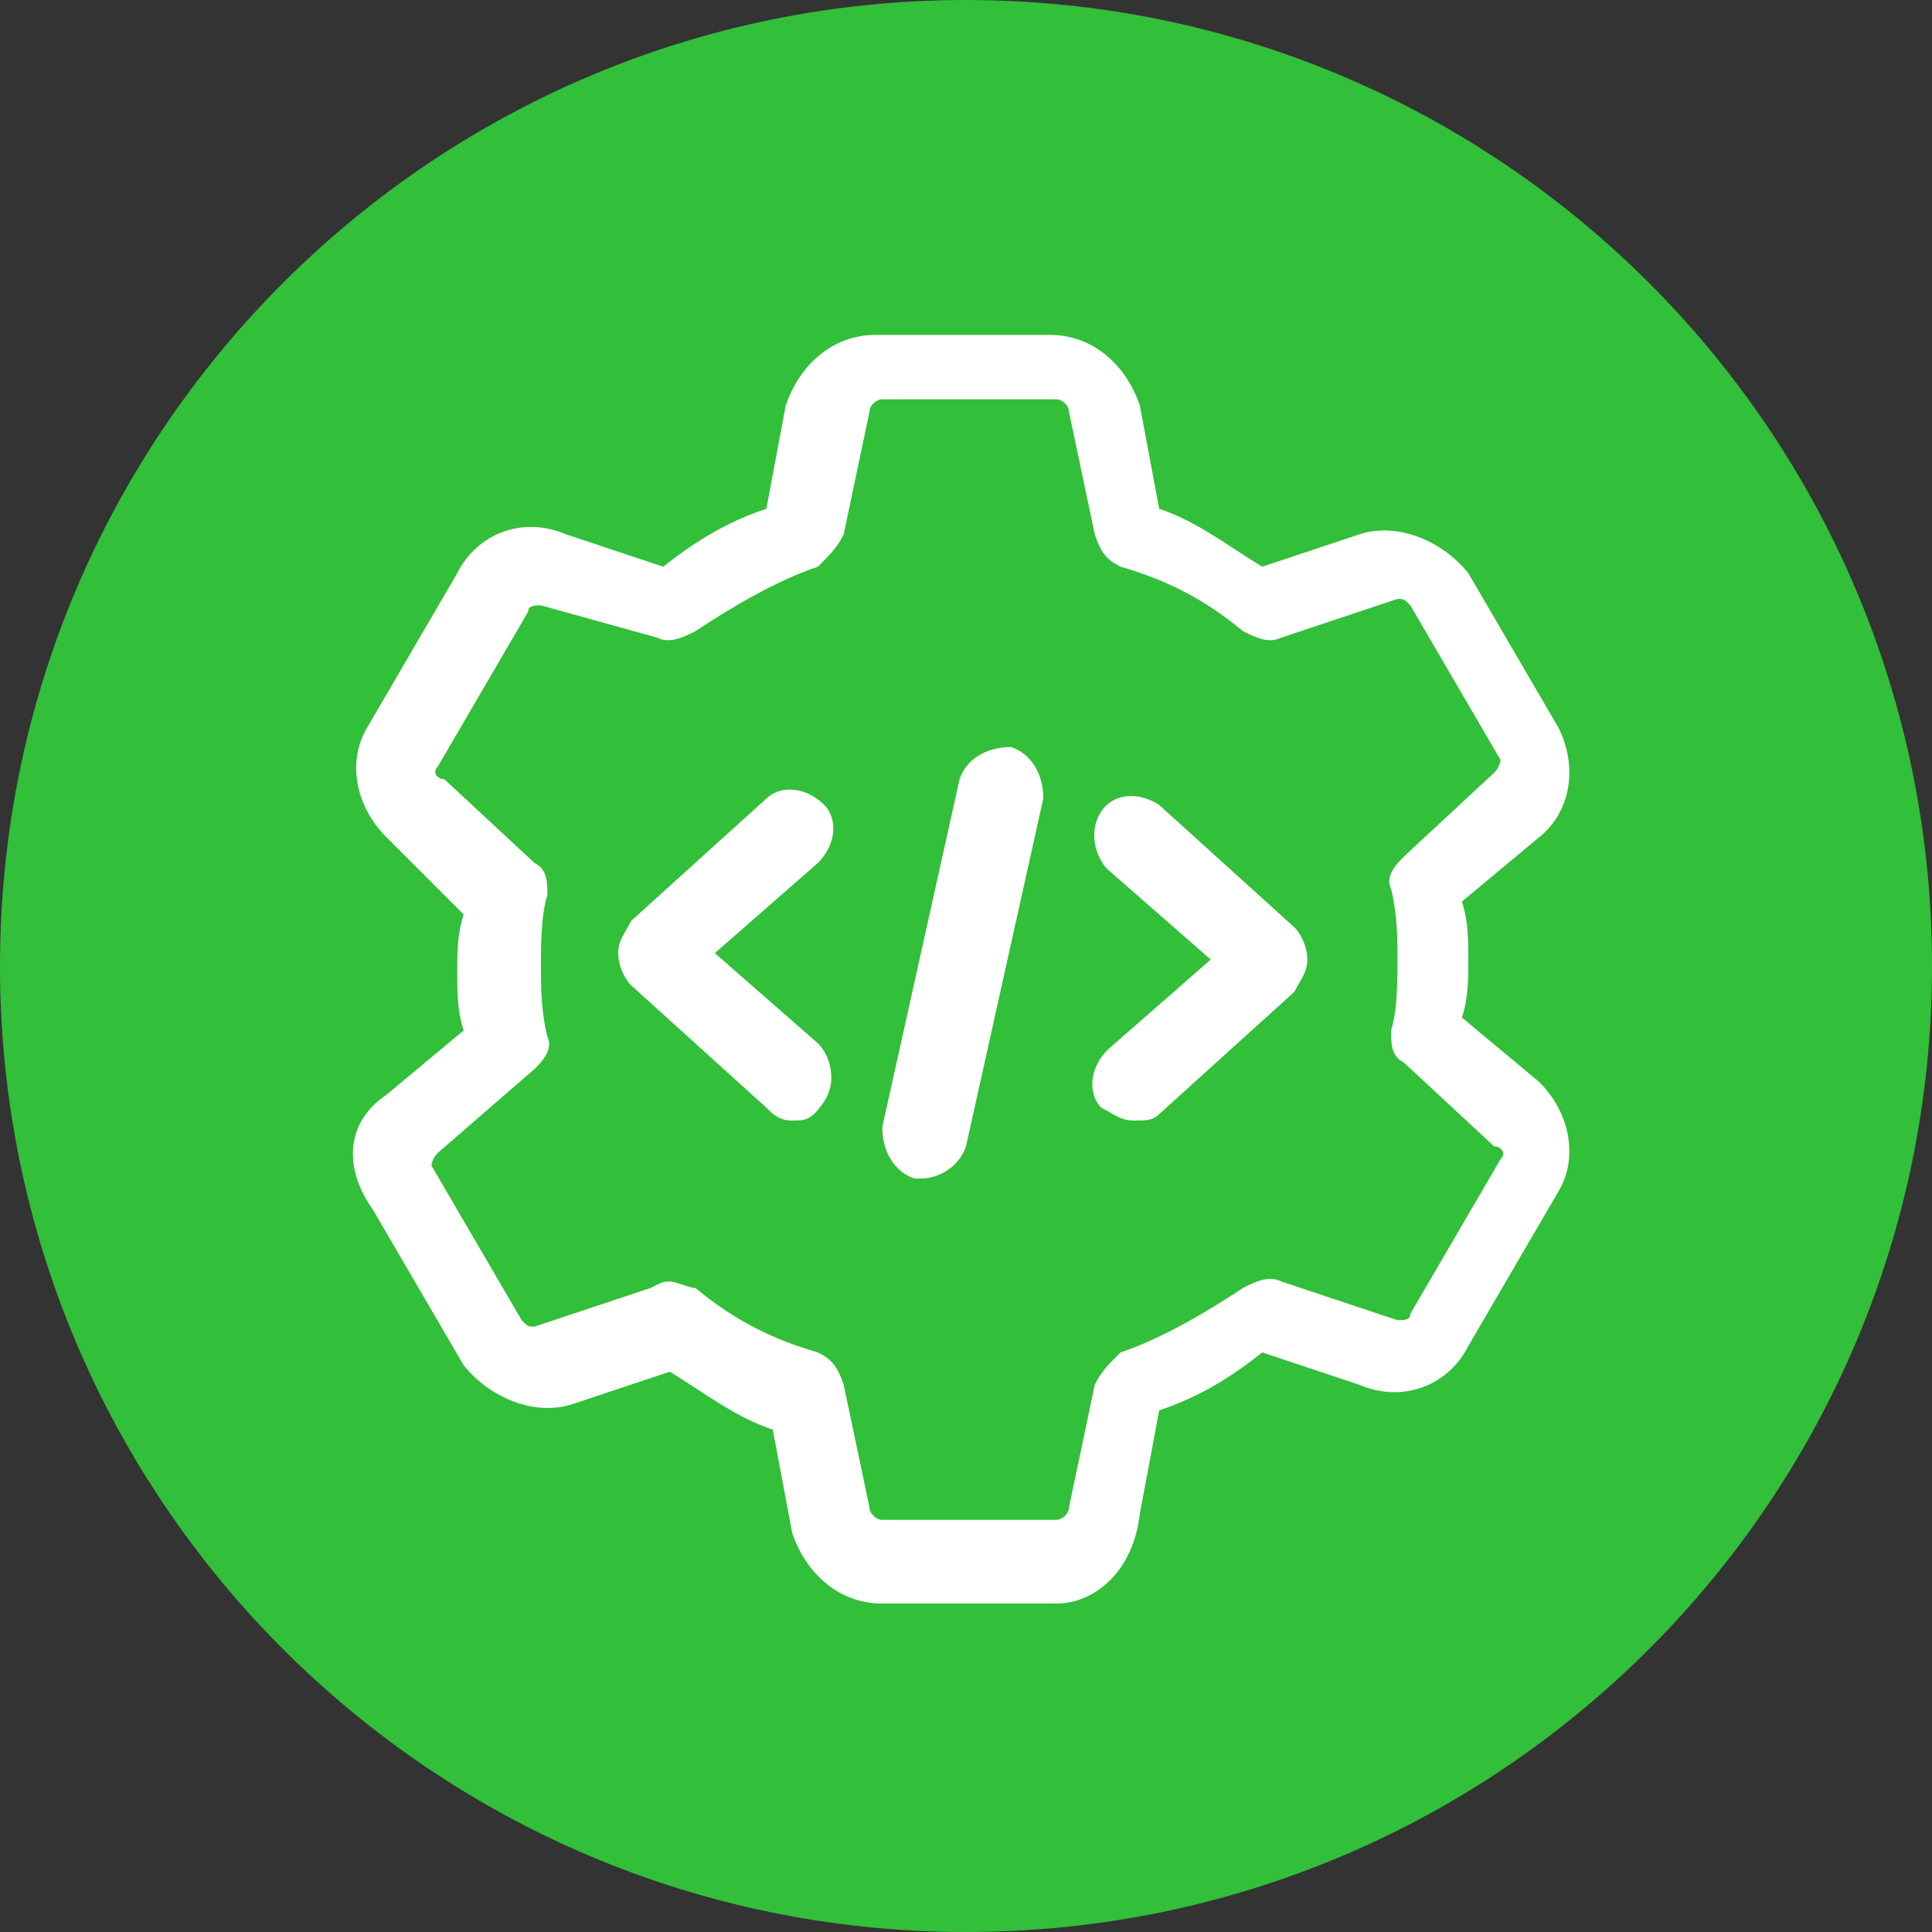 <svg width="24" height="24" viewBox="0 0 24 24" fill="none" xmlns="http://www.w3.org/2000/svg">
<rect x="0" y="0" width="24" height="24" fill="#333333" stroke="none"/>
<path d="M12 24C18.627 24 24 18.627 24 12C24 5.373 18.627 0 12 0C5.373 0 0 5.373 0 12C0 18.627 5.373 24 12 24Z" fill="#32BF39"/>
<path d="M13.12 19.92H10.96C10.4 19.92 10 19.52 9.84 19.04L9.6 17.76C9.12 17.6 8.72 17.28 8.32 17.04L7.12 17.44C6.64 17.6 6.08 17.36 5.76 16.96L4.64 15.04C4.24 14.48 4.32 13.92 4.8 13.6L5.76 12.8C5.68 12.56 5.68 12.32 5.68 12.08C5.68 11.84 5.68 11.6 5.76 11.36L4.8 10.4C4.4 10 4.32 9.44 4.56 9.04L5.68 7.12C5.92 6.64 6.48 6.4 7.04 6.64L8.24 7.04C8.64 6.72 9.04 6.48 9.52 6.32L9.76 5.04C9.92 4.56 10.32 4.16 10.88 4.16H13.04C13.6 4.16 14 4.56 14.16 5.04L14.4 6.32C14.88 6.48 15.28 6.8 15.68 7.04L16.88 6.64C17.36 6.48 17.92 6.72 18.24 7.12L19.36 9.04C19.6 9.52 19.52 10.08 19.12 10.4L18.16 11.2C18.24 11.44 18.24 11.68 18.24 11.92C18.24 12.16 18.24 12.4 18.16 12.64L19.12 13.44C19.52 13.84 19.6 14.4 19.36 14.8L18.24 16.72C18 17.2 17.44 17.44 16.88 17.2L15.68 16.8C15.28 17.12 14.88 17.36 14.4 17.52L14.16 18.8C14.08 19.52 13.6 19.92 13.12 19.92ZM8.32 15.92C8.4 15.92 8.56 16 8.64 16C9.12 16.4 9.6 16.64 10.16 16.8C10.32 16.88 10.4 16.96 10.48 17.2L10.8 18.72C10.8 18.8 10.88 18.88 10.96 18.88H13.12C13.2 18.88 13.28 18.8 13.28 18.72L13.6 17.2C13.68 17.04 13.76 16.96 13.92 16.8C14.4 16.64 14.96 16.32 15.44 16C15.6 15.92 15.76 15.84 15.92 15.92L17.36 16.4C17.44 16.4 17.52 16.4 17.52 16.32L18.64 14.4C18.72 14.32 18.64 14.24 18.56 14.24L17.44 13.2C17.28 13.12 17.28 12.96 17.28 12.8C17.36 12.56 17.36 12.16 17.36 11.92C17.36 11.68 17.36 11.36 17.28 11.04C17.2 10.88 17.36 10.72 17.44 10.64L18.56 9.6C18.64 9.52 18.64 9.44 18.64 9.44L17.52 7.52C17.44 7.44 17.44 7.44 17.36 7.44L15.92 7.92C15.76 8 15.6 7.92 15.44 7.84C14.96 7.44 14.48 7.2 13.92 7.04C13.76 6.96 13.68 6.88 13.6 6.64L13.28 5.12C13.28 5.04 13.2 4.96 13.12 4.96H10.96C10.88 4.96 10.8 5.04 10.8 5.12L10.48 6.64C10.4 6.8 10.32 6.88 10.16 7.04C9.68 7.2 9.12 7.52 8.64 7.84C8.48 7.92 8.32 8 8.16 7.92L6.72 7.52C6.64 7.52 6.56 7.52 6.56 7.6L5.44 9.52C5.36 9.6 5.44 9.68 5.52 9.68L6.64 10.72C6.8 10.8 6.8 10.96 6.8 11.12C6.72 11.36 6.72 11.76 6.72 12C6.72 12.24 6.72 12.56 6.8 12.88C6.88 13.04 6.72 13.2 6.64 13.28L5.44 14.32C5.36 14.4 5.36 14.48 5.36 14.48L6.48 16.4C6.56 16.48 6.56 16.48 6.64 16.48L8.08 16C8.24 15.92 8.24 15.92 8.32 15.92Z" fill="white"/>
<path d="M11.44 14.64C11.36 14.64 11.36 14.64 11.36 14.64C11.12 14.56 10.96 14.32 10.96 14L11.92 9.68C12 9.44 12.24 9.28 12.56 9.28C12.8 9.36 12.96 9.6 12.96 9.92L12 14.24C11.92 14.48 11.68 14.64 11.44 14.64Z" fill="white"/>
<path d="M14.08 13.92C13.92 13.92 13.84 13.84 13.68 13.76C13.52 13.6 13.52 13.28 13.76 13.04L15.04 11.92L13.76 10.8C13.6 10.64 13.52 10.32 13.68 10.08C13.84 9.84 14.16 9.84 14.4 10L16.08 11.52C16.16 11.6 16.24 11.76 16.24 11.92C16.24 12.08 16.16 12.16 16.08 12.32L14.4 13.84C14.32 13.92 14.24 13.92 14.08 13.92Z" fill="white"/>
<path d="M9.84 13.92C9.68 13.92 9.6 13.84 9.52 13.76L7.84 12.24C7.76 12.16 7.68 12 7.68 11.84C7.68 11.68 7.76 11.6 7.84 11.44L9.52 9.92C9.68 9.76 10 9.76 10.24 10C10.4 10.16 10.4 10.48 10.16 10.72L8.88 11.84L10.16 12.96C10.32 13.12 10.4 13.44 10.24 13.68C10.08 13.92 10 13.92 9.84 13.92Z" fill="white"/>
</svg>
